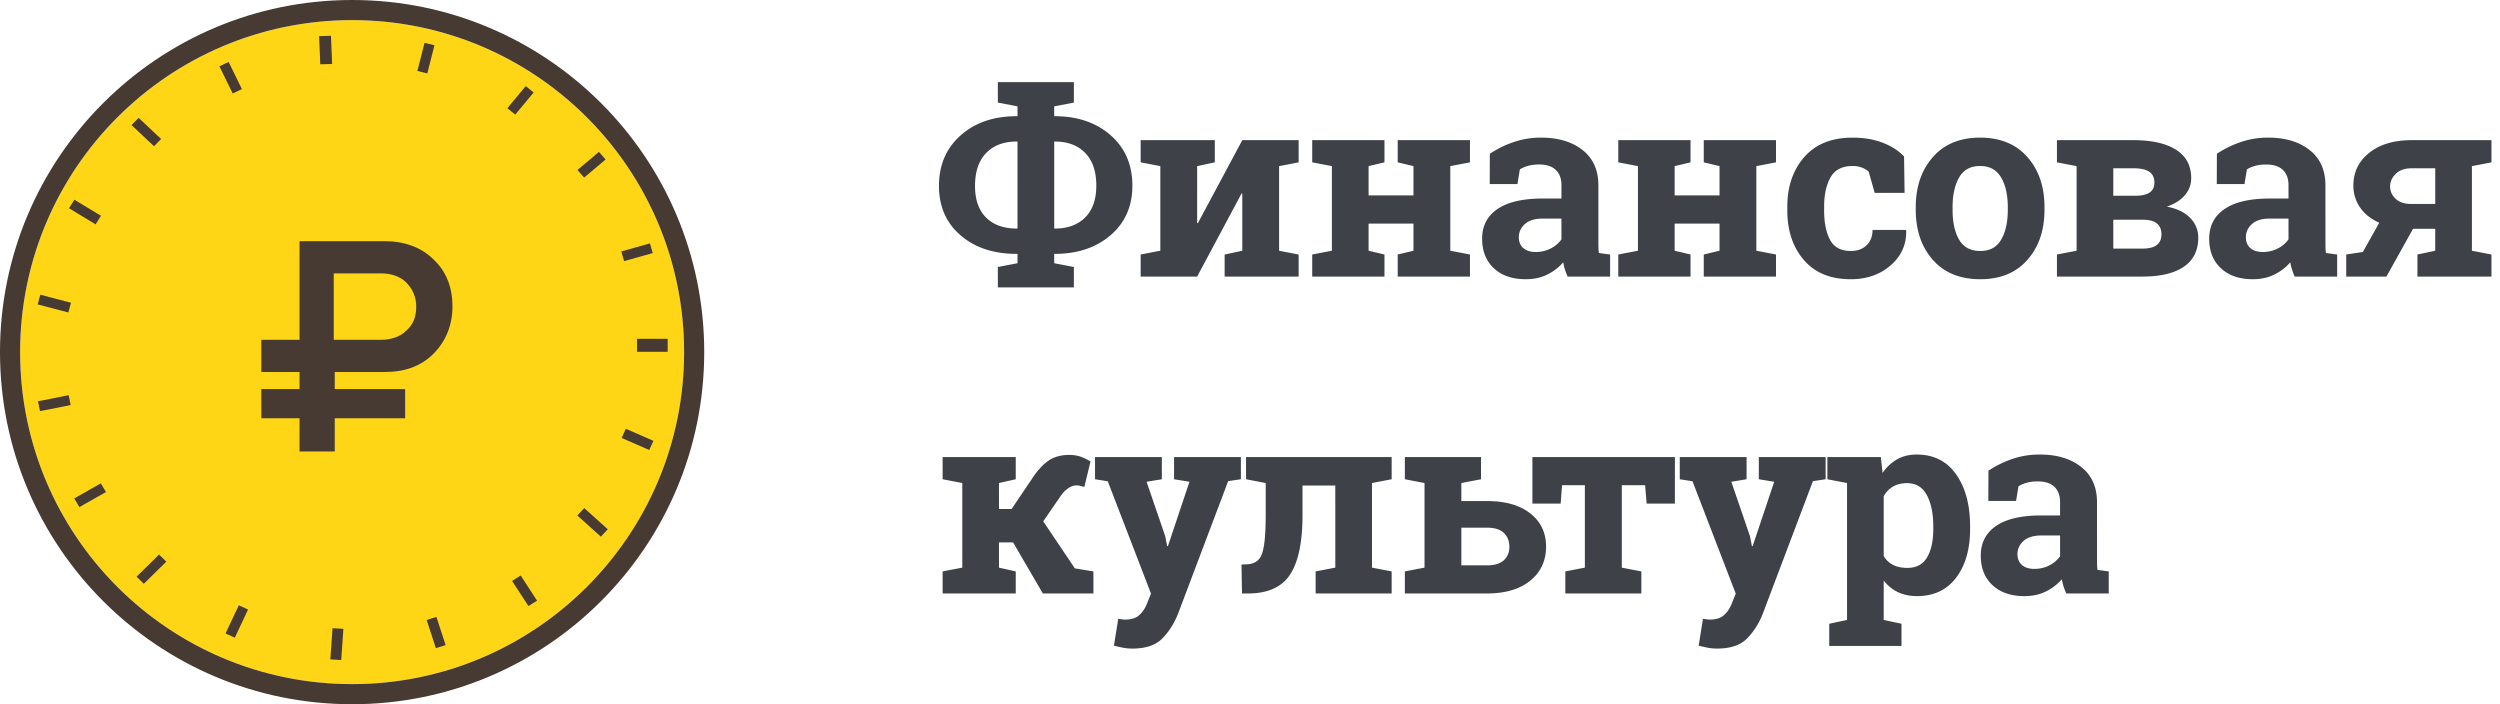 <svg xmlns="http://www.w3.org/2000/svg" width="213" height="60"><g fill="none"><path fill="#3E4148" d="M80 15.84c0-1.775.614-3.21 1.842-4.301 1.228-1.093 2.82-1.639 4.775-1.639h.075v-.838l-1.675-.322V7h6.477v1.74l-1.676.322V9.9h.033c1.955 0 3.548.543 4.78 1.628 1.232 1.085 1.848 2.515 1.848 4.291 0 1.748-.618 3.153-1.854 4.217-1.235 1.063-2.826 1.595-4.774 1.595h-.033v.795l1.676.322v1.74h-6.477v-1.74l1.675-.322v-.795h-.075c-1.962 0-3.555-.528-4.78-1.585C80.612 18.99 80 17.588 80 15.841zm3.072 0c0 1.175.315 2.074.946 2.697.63.623 1.496.935 2.6.935h.074V12.06h-.075c-1.103 0-1.97.327-2.6.982-.63.656-.945 1.589-.945 2.799zm6.746 3.632h.054c1.096 0 1.959-.317 2.589-.951.63-.634.945-1.534.945-2.702 0-1.21-.315-2.14-.945-2.787-.63-.648-1.493-.972-2.589-.972h-.054v7.412zm7.366 4.092v-1.88l1.676-.322v-7.208l-1.676-.322v-1.89h6.317v1.89l-1.504.322V19l.064.01 3.782-7.068h4.801v1.891l-1.665.322v7.208l1.665.323v1.88h-6.305v-1.88l1.504-.323v-4.866l-.065-.01-3.781 7.078h-4.813zm14.617 0v-1.88l1.676-.322v-7.208l-1.676-.322v-1.89h6.155v1.89l-1.353.322v2.492h3.824v-2.492l-1.343-.322v-1.89h6.156v1.89l-1.676.322v7.208l1.676.323v1.88h-6.156v-1.88l1.343-.323v-2.31h-3.824v2.31l1.353.323v1.88h-6.155zm14.477-3.233c0-1.088.437-1.93 1.311-2.524.874-.595 2.156-.892 3.846-.892h1.6v-1.139c0-.558-.16-.991-.483-1.3-.322-.307-.799-.461-1.429-.461-.358 0-.677.04-.956.123-.28.083-.505.181-.677.296l-.204 1.246h-2.363l.01-2.578a8.803 8.803 0 011.972-.978 7.147 7.147 0 012.422-.397c1.44 0 2.609.352 3.508 1.058.898.705 1.348 1.71 1.348 3.013V20.6c0 .179.002.347.005.504.004.158.016.308.038.452l.956.129v1.88h-3.62a5.672 5.672 0 01-.226-.597 4.702 4.702 0 01-.15-.617c-.373.43-.826.777-1.36 1.042-.533.265-1.143.397-1.83.397-1.14 0-2.044-.31-2.713-.93-.67-.619-1.005-1.462-1.005-2.529zm3.126-.118c0 .394.128.702.382.924.254.222.607.333 1.058.333a2.72 2.72 0 001.289-.306 2.49 2.49 0 00.902-.768v-1.773h-1.6c-.666 0-1.171.156-1.515.467-.344.312-.516.686-.516 1.123zm8.473 3.351v-1.88l1.676-.322v-7.208l-1.676-.322v-1.89h6.155v1.89l-1.353.322v2.492h3.824v-2.492l-1.343-.322v-1.89h6.155v1.89l-1.675.322v7.208l1.675.323v1.88h-6.155v-1.88l1.343-.323v-2.31h-3.824v2.31l1.353.323v1.88h-6.155zm14.402-5.64v-.321c0-1.712.482-3.12 1.445-4.222.963-1.103 2.336-1.654 4.12-1.654.938 0 1.779.14 2.524.419.745.279 1.364.673 1.858 1.181l.043 3.105h-2.546l-.515-1.816a1.981 1.981 0 00-.58-.338 2.14 2.14 0 00-.785-.134c-.888 0-1.514.322-1.88.966-.365.645-.547 1.476-.547 2.493v.322c0 1.038.168 1.874.505 2.508.336.634.927.95 1.772.95.559 0 1.006-.162 1.343-.488.336-.326.505-.76.505-1.305h2.836l.032.064c.028 1.175-.412 2.158-1.321 2.949-.91.791-2.041 1.187-3.395 1.187-1.733 0-3.069-.548-4.007-1.644-.938-1.095-1.407-2.502-1.407-4.221zm10.943-.053v-.225c0-1.734.485-3.153 1.456-4.26.97-1.106 2.31-1.66 4.023-1.66 1.718 0 3.063.552 4.033 1.655.97 1.103 1.456 2.524 1.456 4.265v.225c0 1.747-.485 3.17-1.456 4.27-.97 1.1-2.308 1.649-4.012 1.649-1.726 0-3.074-.55-4.044-1.649-.97-1.1-1.456-2.523-1.456-4.27zm3.137 0c0 1.06.186 1.91.558 2.551.373.641.974.962 1.805.962.81 0 1.402-.322 1.778-.967.376-.645.564-1.493.564-2.546v-.225c0-1.032-.19-1.873-.57-2.525-.38-.652-.977-.977-1.793-.977-.817 0-1.411.325-1.784.977-.372.652-.558 1.493-.558 2.525v.225zm8.891 5.693v-1.88l1.676-.322v-7.208l-1.676-.322v-1.89h6.531c1.547 0 2.752.272 3.615.816.863.544 1.294 1.353 1.294 2.428 0 .544-.18 1.027-.542 1.45-.362.422-.875.745-1.541.967.88.171 1.548.495 2.003.972a2.34 2.34 0 01.682 1.67c0 1.096-.41 1.923-1.23 2.482-.82.558-1.996.837-3.529.837h-7.283zm4.802-2.384h2.481c.552 0 .96-.102 1.225-.306.265-.205.397-.507.397-.908s-.127-.71-.381-.924c-.254-.215-.668-.322-1.24-.322h-2.482v2.46zm0-4.501h1.901c.552-.007.956-.104 1.214-.29.258-.187.387-.462.387-.827 0-.423-.147-.733-.44-.93-.294-.197-.738-.295-1.333-.295h-1.73v2.342zm8.171 3.652c0-1.088.437-1.93 1.311-2.524.874-.595 2.156-.892 3.846-.892h1.6v-1.139c0-.558-.16-.991-.483-1.3-.322-.307-.799-.461-1.429-.461-.358 0-.677.04-.956.123-.28.083-.505.181-.677.296l-.204 1.246h-2.363l.01-2.578a8.803 8.803 0 011.972-.978 7.147 7.147 0 012.422-.397c1.44 0 2.609.352 3.508 1.058.898.705 1.348 1.71 1.348 3.013V20.6c0 .179.002.347.005.504.004.158.016.308.038.452l.956.129v1.88h-3.62a5.672 5.672 0 01-.226-.597 4.702 4.702 0 01-.15-.617c-.373.43-.826.777-1.36 1.042-.533.265-1.143.397-1.83.397-1.14 0-2.044-.31-2.713-.93-.67-.619-1.005-1.462-1.005-2.529zm3.126-.118c0 .394.128.702.382.924.254.222.607.333 1.058.333a2.72 2.72 0 001.289-.306 2.49 2.49 0 00.902-.768v-1.773h-1.6c-.666 0-1.171.156-1.515.467-.344.312-.516.686-.516 1.123zm8.548 3.351v-1.88l1.418-.214 1.396-2.492c-.709-.316-1.253-.749-1.632-1.3a3.237 3.237 0 01-.57-1.88c0-1.132.45-2.057 1.348-2.777.9-.72 2.108-1.08 3.626-1.08h6.789v1.891l-1.665.322v7.208l1.665.323v1.88h-6.306v-1.88l1.515-.323v-1.869h-1.89l-2.267 4.071h-3.427zm3.738-7.68c0 .4.156.75.468 1.047.311.297.753.446 1.326.446h2.052v-3.04h-1.998c-.587 0-1.042.157-1.364.473-.323.315-.484.673-.484 1.074zM80.312 50.564v-1.88l1.675-.322v-7.208l-1.675-.322v-1.89h6.23v1.89l-1.429.322v2.213h1.075l1.74-2.578c.437-.673.895-1.18 1.375-1.52.48-.34 1.078-.51 1.794-.51.358 0 .68.05.966.15.287.1.57.237.85.408l-.527 2.17-.403-.107a1.341 1.341 0 00-.296-.022c-.214 0-.442.083-.682.247-.24.165-.445.373-.617.624l-1.504 2.19 2.696 4.008 1.58.258v1.88h-4.308l-2.536-4.351h-1.203v2.148l1.429.323v1.88h-6.23zm12.984-9.732v-1.89h5.693v1.89l-1.3.215 1.59 4.64.161.838.065.011 1.837-5.49-1.311-.214v-1.89h5.693v1.89l-1.085.161-4.275 11.312c-.337.838-.786 1.54-1.348 2.105-.562.566-1.41.849-2.54.849-.266 0-.515-.022-.747-.065a13.741 13.741 0 01-.822-.182l.365-2.288.312.043c.107.014.2.021.279.021.523 0 .924-.127 1.203-.381.28-.254.494-.571.645-.95l.354-.882-3.684-9.571-1.085-.172zm12.479 7.262l.344-.011c.716 0 1.181-.294 1.396-.88.215-.588.322-1.69.322-3.31v-2.739l-1.675-.322v-1.89h12.407v1.89l-1.676.322v7.208l1.676.323v1.88h-6.478v-1.88l1.676-.323V41.37h-2.793v2.525c0 2.291-.353 3.976-1.058 5.054-.705 1.078-1.907 1.616-3.604 1.616h-.494l-.043-2.47zm13.919 2.47v-1.88l1.675-.322v-7.208l-1.675-.322v-1.89h4.812v3.748h2.18c1.576 0 2.81.353 3.701 1.059.892.705 1.338 1.645 1.338 2.82 0 1.202-.448 2.17-1.343 2.9s-2.127 1.095-3.695 1.095h-6.993zm4.812-2.395h2.18c.645 0 1.125-.145 1.44-.435.315-.29.473-.671.473-1.144 0-.487-.156-.881-.467-1.182-.312-.3-.794-.451-1.445-.451h-2.181v3.212zm0-7.015v-2.213h1.676v1.891l-1.676.322zm6.055 1.751v-3.964h12.14v3.964h-2.407l-.13-1.568h-1.986v7.025l1.665.323v1.88h-6.478v-1.88l1.665-.323v-7.025h-1.944l-.118 1.568h-2.407zm12.555-2.073v-1.89h5.693v1.89l-1.3.215 1.59 4.64.161.838.065.011 1.837-5.49-1.31-.214v-1.89h5.693v1.89l-1.085.161-4.276 11.312c-.336.838-.786 1.54-1.348 2.105-.562.566-1.409.849-2.54.849-.265 0-.514-.022-.747-.065a13.74 13.74 0 01-.822-.182l.365-2.288.312.043c.107.014.2.021.28.021.522 0 .923-.127 1.202-.381.28-.254.494-.571.645-.95l.354-.882-3.684-9.571-1.085-.172zm12.576 0v-1.89h4.554l.15 1.353a3.726 3.726 0 011.236-1.16c.48-.272 1.039-.408 1.676-.408 1.44 0 2.557.562 3.352 1.686.794 1.124 1.192 2.603 1.192 4.437v.225c0 1.719-.398 3.101-1.192 4.147-.795 1.045-1.905 1.568-3.33 1.568-.61 0-1.15-.113-1.623-.338a3.332 3.332 0 01-1.214-.994v3.362l1.515.323v1.89h-6.155v-1.89l1.515-.323V41.154l-1.676-.322zm4.801 6.542c.194.33.457.58.79.752.333.172.743.258 1.23.258.76 0 1.316-.297 1.67-.892.355-.594.532-1.4.532-2.417v-.225c0-1.096-.182-1.984-.548-2.664-.365-.68-.923-1.021-1.675-1.021-.473 0-.876.097-1.209.29a2.07 2.07 0 00-.79.827v5.092zm8.269-.043c0-1.088.437-1.93 1.31-2.524.874-.595 2.156-.892 3.846-.892h1.6v-1.139c0-.558-.16-.991-.483-1.3-.322-.307-.798-.461-1.428-.461-.359 0-.677.04-.957.123a2.508 2.508 0 00-.676.296l-.204 1.246h-2.364l.011-2.578a8.803 8.803 0 011.971-.978 7.147 7.147 0 012.423-.397c1.44 0 2.608.352 3.507 1.058.899.705 1.348 1.71 1.348 3.013V47.6c0 .179.002.347.005.504.004.158.017.308.038.452l.956.129v1.88h-3.62a5.673 5.673 0 01-.226-.597 4.702 4.702 0 01-.15-.617c-.372.43-.825.777-1.359 1.042-.533.265-1.144.397-1.831.397-1.14 0-2.043-.31-2.713-.93-.67-.619-1.004-1.462-1.004-2.529zm3.126-.118c0 .394.127.702.381.924.254.222.607.333 1.058.333.473 0 .903-.102 1.29-.306a2.49 2.49 0 00.902-.768v-1.773h-1.601c-.666 0-1.17.156-1.515.467-.343.312-.515.686-.515 1.123z"/><circle cx="30" cy="30" r="28.286" fill="#FFD616"/><path fill="#463A33" d="M30 60C13.431 60 0 46.569 0 30 0 13.431 13.431 0 30 0c16.569 0 30 13.431 30 30 0 16.569-13.431 30-30 30zm0-1.714c15.622 0 28.286-12.664 28.286-28.286C58.286 14.378 45.622 1.714 30 1.714 14.378 1.714 1.714 14.378 1.714 30c0 15.622 12.664 28.286 28.286 28.286zM25.521 20.55h7.286c1.628 0 3.086.514 4.114 1.543 1.114 1.028 1.629 2.4 1.629 4.028 0 1.629-.6 3-1.629 4.029-1.028 1.028-2.4 1.543-4.114 1.543H28.52v1.457h6v2.485h-6v2.829h-2.999v-2.829h-3.257V33.15h3.257v-1.457h-3.257V28.95h3.257v-8.4zm2.914 2.743v5.657h4.029c.857 0 1.629-.257 2.143-.772.6-.514.857-1.2.857-2.057s-.343-1.543-.857-2.057-1.286-.771-2.143-.771h-4.029zM27.188 3.079l1.01-.03.1 2.4-1.01.03-.1-2.4zm8.983.567l.845.208-.61 2.4-.844-.208.61-2.4zm8.621 3.69l.674.542L43.9 9.764l-.674-.543 1.567-1.885zm6.238 5.603l.567.65-1.83 1.543-.566-.65 1.829-1.543zm4.344 7.799l.24.824-2.44.686-.238-.825 2.438-.685zm1.513 8.126v1.111h-2.612v-1.111h2.612zm-1.216 8.694l-.354.783-2.352-1.028.354-.783 2.352 1.028zm-3.89 7.532l-.587.633-2.003-1.8.587-.633 2.003 1.8zm-6.024 6.086l-.733.462-1.394-2.143.734-.462 1.393 2.143zm-7.79 3.785l-.83.263-.783-2.4.829-.263.784 2.4zm-8.895 1.273l-.926-.055.186-2.657.926.055-.186 2.657zm-9.067-1.904l-.79-.36 1.132-2.4.79.36-1.132 2.4zm-7.752-4.591l-.615-.607 1.916-1.885.616.606-1.917 1.886zm-5.49-6.532l-.435-.743 2.264-1.285.436.742-2.265 1.286zm-3.355-8.18l-.17-.84 2.612-.515.171.84-2.613.515zm-.197-9.092l.224-.828 2.613.686-.224.828-2.613-.686zm2.67-8.192l.457-.73 2.265 1.372-.457.73-2.264-1.372zm5.328-7.083l.602-.62 1.916 1.8-.602.62-1.916-1.8zm7.486-5.01l.785-.372 1.132 2.314-.785.372-1.132-2.314z"/></g></svg>